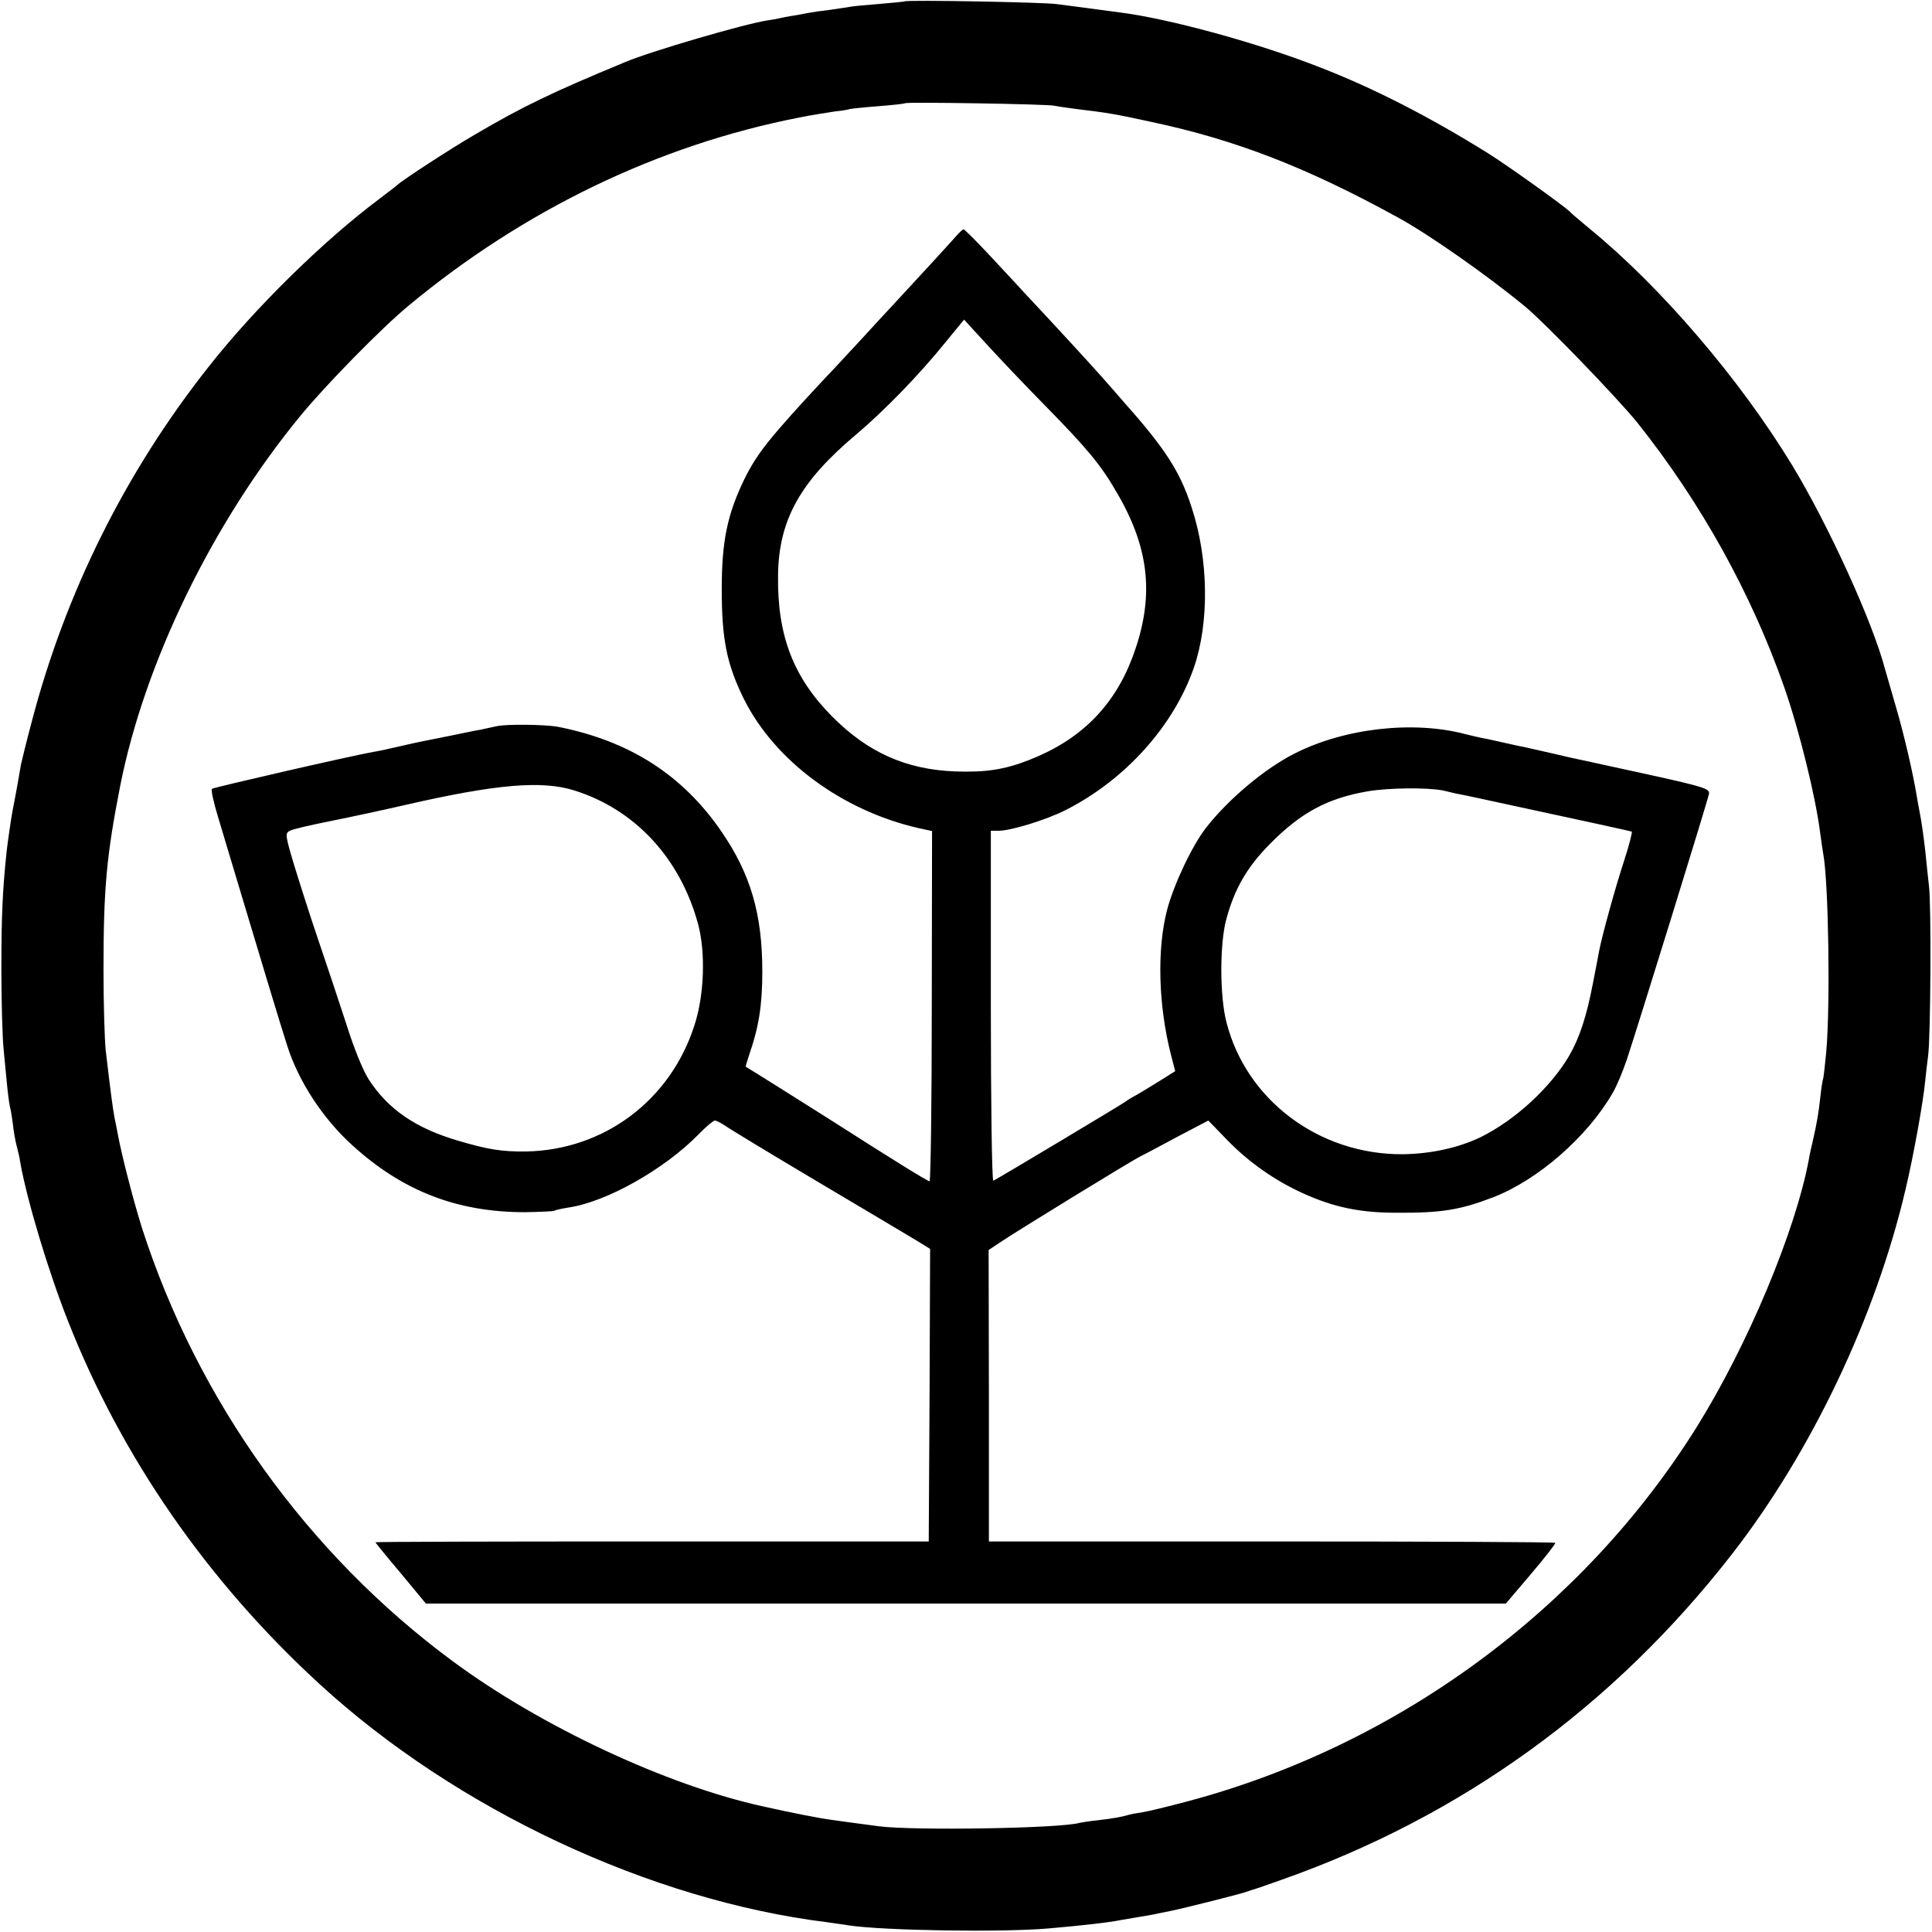 <?xml version="1.0" standalone="no"?>
<!DOCTYPE svg PUBLIC "-//W3C//DTD SVG 20010904//EN"
 "http://www.w3.org/TR/2001/REC-SVG-20010904/DTD/svg10.dtd">
<svg version="1.0" xmlns="http://www.w3.org/2000/svg"
 width="700pt" height="700pt" viewBox="0 0 700 700"
 preserveAspectRatio="xMidYMid meet">
<g transform="translate(0,700) scale(0.1,-0.1)"
fill="#000000" stroke="none">
<path d="M3278 6995 c-1 -1 -42 -5 -89 -9 -47 -4 -95 -8 -105 -10 -10 -2 -46
-7 -79 -12 -33 -4 -62 -8 -65 -9 -3 0 -27 -5 -55 -10 -27 -4 -57 -10 -65 -12
-8 -2 -26 -5 -40 -7 -84 -13 -423 -112 -515 -151 -263 -109 -368 -159 -545
-263 -83 -48 -266 -167 -280 -182 -3 -3 -31 -24 -62 -48 -203 -151 -455 -398
-623 -612 -301 -381 -518 -818 -640 -1285 -19 -71 -36 -141 -39 -155 -4 -26
-23 -131 -30 -165 -5 -24 -19 -123 -22 -150 -15 -144 -19 -235 -19 -425 0
-124 4 -254 8 -290 3 -36 9 -92 12 -125 3 -33 8 -71 11 -85 4 -14 8 -43 11
-65 2 -22 8 -56 13 -75 5 -19 12 -48 14 -65 25 -138 102 -394 173 -573 194
-492 504 -940 909 -1312 495 -455 1200 -786 1844 -865 25 -4 59 -8 75 -11 125
-19 557 -26 725 -11 115 10 216 21 265 31 11 2 40 7 65 11 25 4 54 9 65 12 11
2 31 6 45 9 45 9 265 64 280 71 8 3 20 7 25 8 6 2 48 16 95 33 655 230 1206
629 1636 1182 288 371 520 859 628 1320 29 122 63 311 71 390 3 30 8 73 11 95
9 66 12 545 3 615 -4 36 -10 92 -13 124 -7 60 -14 111 -22 150 -2 11 -7 37
-10 56 -13 79 -46 222 -75 320 -17 58 -34 119 -39 135 -45 172 -206 524 -337
740 -190 312 -475 645 -733 856 -36 30 -67 56 -70 60 -13 16 -230 171 -299
214 -212 132 -413 235 -606 310 -226 89 -547 177 -728 200 -68 9 -186 25 -227
30 -46 7 -546 16 -552 10z m542 -378 c14 -3 50 -8 80 -12 117 -14 139 -18 273
-47 305 -65 563 -165 892 -346 110 -60 319 -206 460 -322 73 -60 337 -334 408
-422 230 -289 413 -619 532 -959 55 -158 114 -399 130 -528 4 -30 9 -63 11
-75 19 -102 26 -540 11 -716 -5 -52 -10 -97 -12 -100 -1 -3 -6 -30 -9 -60 -7
-64 -13 -98 -27 -160 -6 -25 -13 -56 -15 -70 -49 -262 -222 -674 -405 -968
-412 -661 -1083 -1155 -1844 -1358 -71 -19 -145 -37 -165 -40 -19 -3 -43 -7
-52 -10 -25 -7 -50 -12 -109 -19 -30 -3 -61 -8 -69 -10 -76 -20 -602 -28 -725
-12 -92 12 -127 17 -170 23 -41 5 -153 27 -250 49 -348 76 -806 290 -1126 527
-525 388 -923 944 -1124 1567 -32 102 -74 264 -89 346 -3 17 -8 41 -11 55 -6
33 -13 82 -32 245 -4 39 -8 169 -8 290 0 297 11 414 60 665 88 448 335 956
654 1344 91 111 296 320 392 399 417 346 903 581 1414 681 44 9 102 18 129 22
28 3 52 7 55 9 3 1 49 6 101 10 52 4 97 9 99 11 6 5 511 -3 541 -9z"/>
<path d="M3462 6142 c-20 -23 -132 -145 -222 -242 -14 -15 -68 -73 -120 -130
-52 -56 -108 -117 -125 -134 -206 -221 -251 -277 -298 -372 -62 -128 -82 -225
-82 -399 0 -181 18 -272 81 -399 112 -223 354 -402 630 -466 l51 -11 -1 -635
c0 -349 -4 -634 -8 -634 -7 0 -127 74 -363 225 -49 31 -298 188 -303 190 -1 1
5 21 13 45 34 98 47 177 47 300 0 207 -42 353 -148 507 -141 206 -334 329
-594 380 -46 8 -184 10 -220 2 -19 -4 -46 -10 -60 -13 -14 -2 -61 -12 -105
-21 -44 -9 -91 -18 -105 -21 -14 -3 -53 -11 -86 -19 -34 -8 -75 -17 -90 -19
-89 -16 -580 -129 -586 -134 -4 -4 6 -50 22 -102 16 -52 49 -165 75 -250 68
-227 152 -506 176 -580 41 -128 128 -262 235 -359 182 -166 380 -243 626 -243
54 1 101 3 106 5 4 3 28 8 52 12 137 20 347 138 472 266 26 27 53 49 58 49 6
0 23 -9 38 -19 15 -11 167 -103 337 -204 171 -101 331 -197 358 -213 l47 -29
-2 -530 -3 -530 -1002 0 c-552 0 -1003 -1 -1003 -3 0 -1 41 -52 92 -112 l91
-110 1957 0 1956 0 91 107 c50 59 90 110 88 113 -2 3 -464 5 -1028 5 l-1024 0
0 528 -1 528 42 28 c56 38 473 294 511 313 17 8 78 41 136 72 l107 56 67 -69
c77 -80 173 -148 277 -195 111 -50 205 -70 338 -70 162 -1 230 10 350 56 163
63 342 220 433 378 15 25 37 79 51 120 44 133 295 944 298 964 3 18 -17 25
-212 68 -118 26 -228 50 -243 53 -16 3 -66 14 -111 25 -45 10 -93 21 -106 24
-14 2 -47 10 -75 16 -27 6 -61 14 -75 16 -14 3 -41 9 -60 14 -189 50 -438 22
-619 -70 -108 -54 -241 -166 -322 -270 -50 -65 -115 -202 -140 -295 -38 -144
-32 -350 14 -528 l15 -58 -51 -32 c-29 -18 -68 -42 -87 -53 -19 -10 -37 -21
-40 -24 -6 -6 -469 -283 -481 -288 -5 -2 -9 282 -9 632 l0 636 28 0 c45 0 171
39 241 74 217 109 394 306 467 518 56 163 53 392 -8 578 -42 132 -97 216 -252
390 -17 20 -49 56 -70 80 -35 40 -181 199 -275 299 -18 20 -76 82 -129 139
-52 56 -98 102 -101 101 -3 0 -16 -12 -29 -27z m326 -613 c152 -155 201 -214
258 -313 122 -207 138 -386 55 -603 -68 -176 -189 -295 -371 -366 -91 -36
-160 -46 -270 -42 -178 7 -316 69 -445 199 -141 142 -199 294 -196 511 2 200
80 340 281 509 103 87 231 218 329 340 l64 78 76 -83 c42 -46 140 -150 219
-230z m-1707 -1393 c220 -69 383 -245 448 -483 28 -103 23 -259 -13 -368 -87
-272 -328 -452 -610 -457 -88 -1 -138 7 -246 39 -154 45 -254 114 -324 222
-21 33 -53 111 -81 200 -26 80 -72 218 -102 306 -30 88 -69 211 -88 273 -32
107 -32 113 -15 122 11 6 77 21 147 35 70 14 196 41 278 60 324 74 489 88 606
51z m3147 0 c15 -4 36 -8 47 -11 11 -2 61 -12 110 -23 381 -82 521 -113 527
-115 3 -1 -9 -49 -28 -107 -30 -91 -78 -264 -90 -325 -2 -11 -12 -65 -23 -120
-22 -116 -49 -198 -86 -261 -68 -115 -195 -232 -320 -294 -81 -39 -182 -61
-285 -62 -301 -1 -564 196 -636 477 -25 94 -25 285 -1 374 30 111 75 189 157
272 113 115 210 167 356 192 77 13 217 14 272 3z"/>
</g>
</svg>
